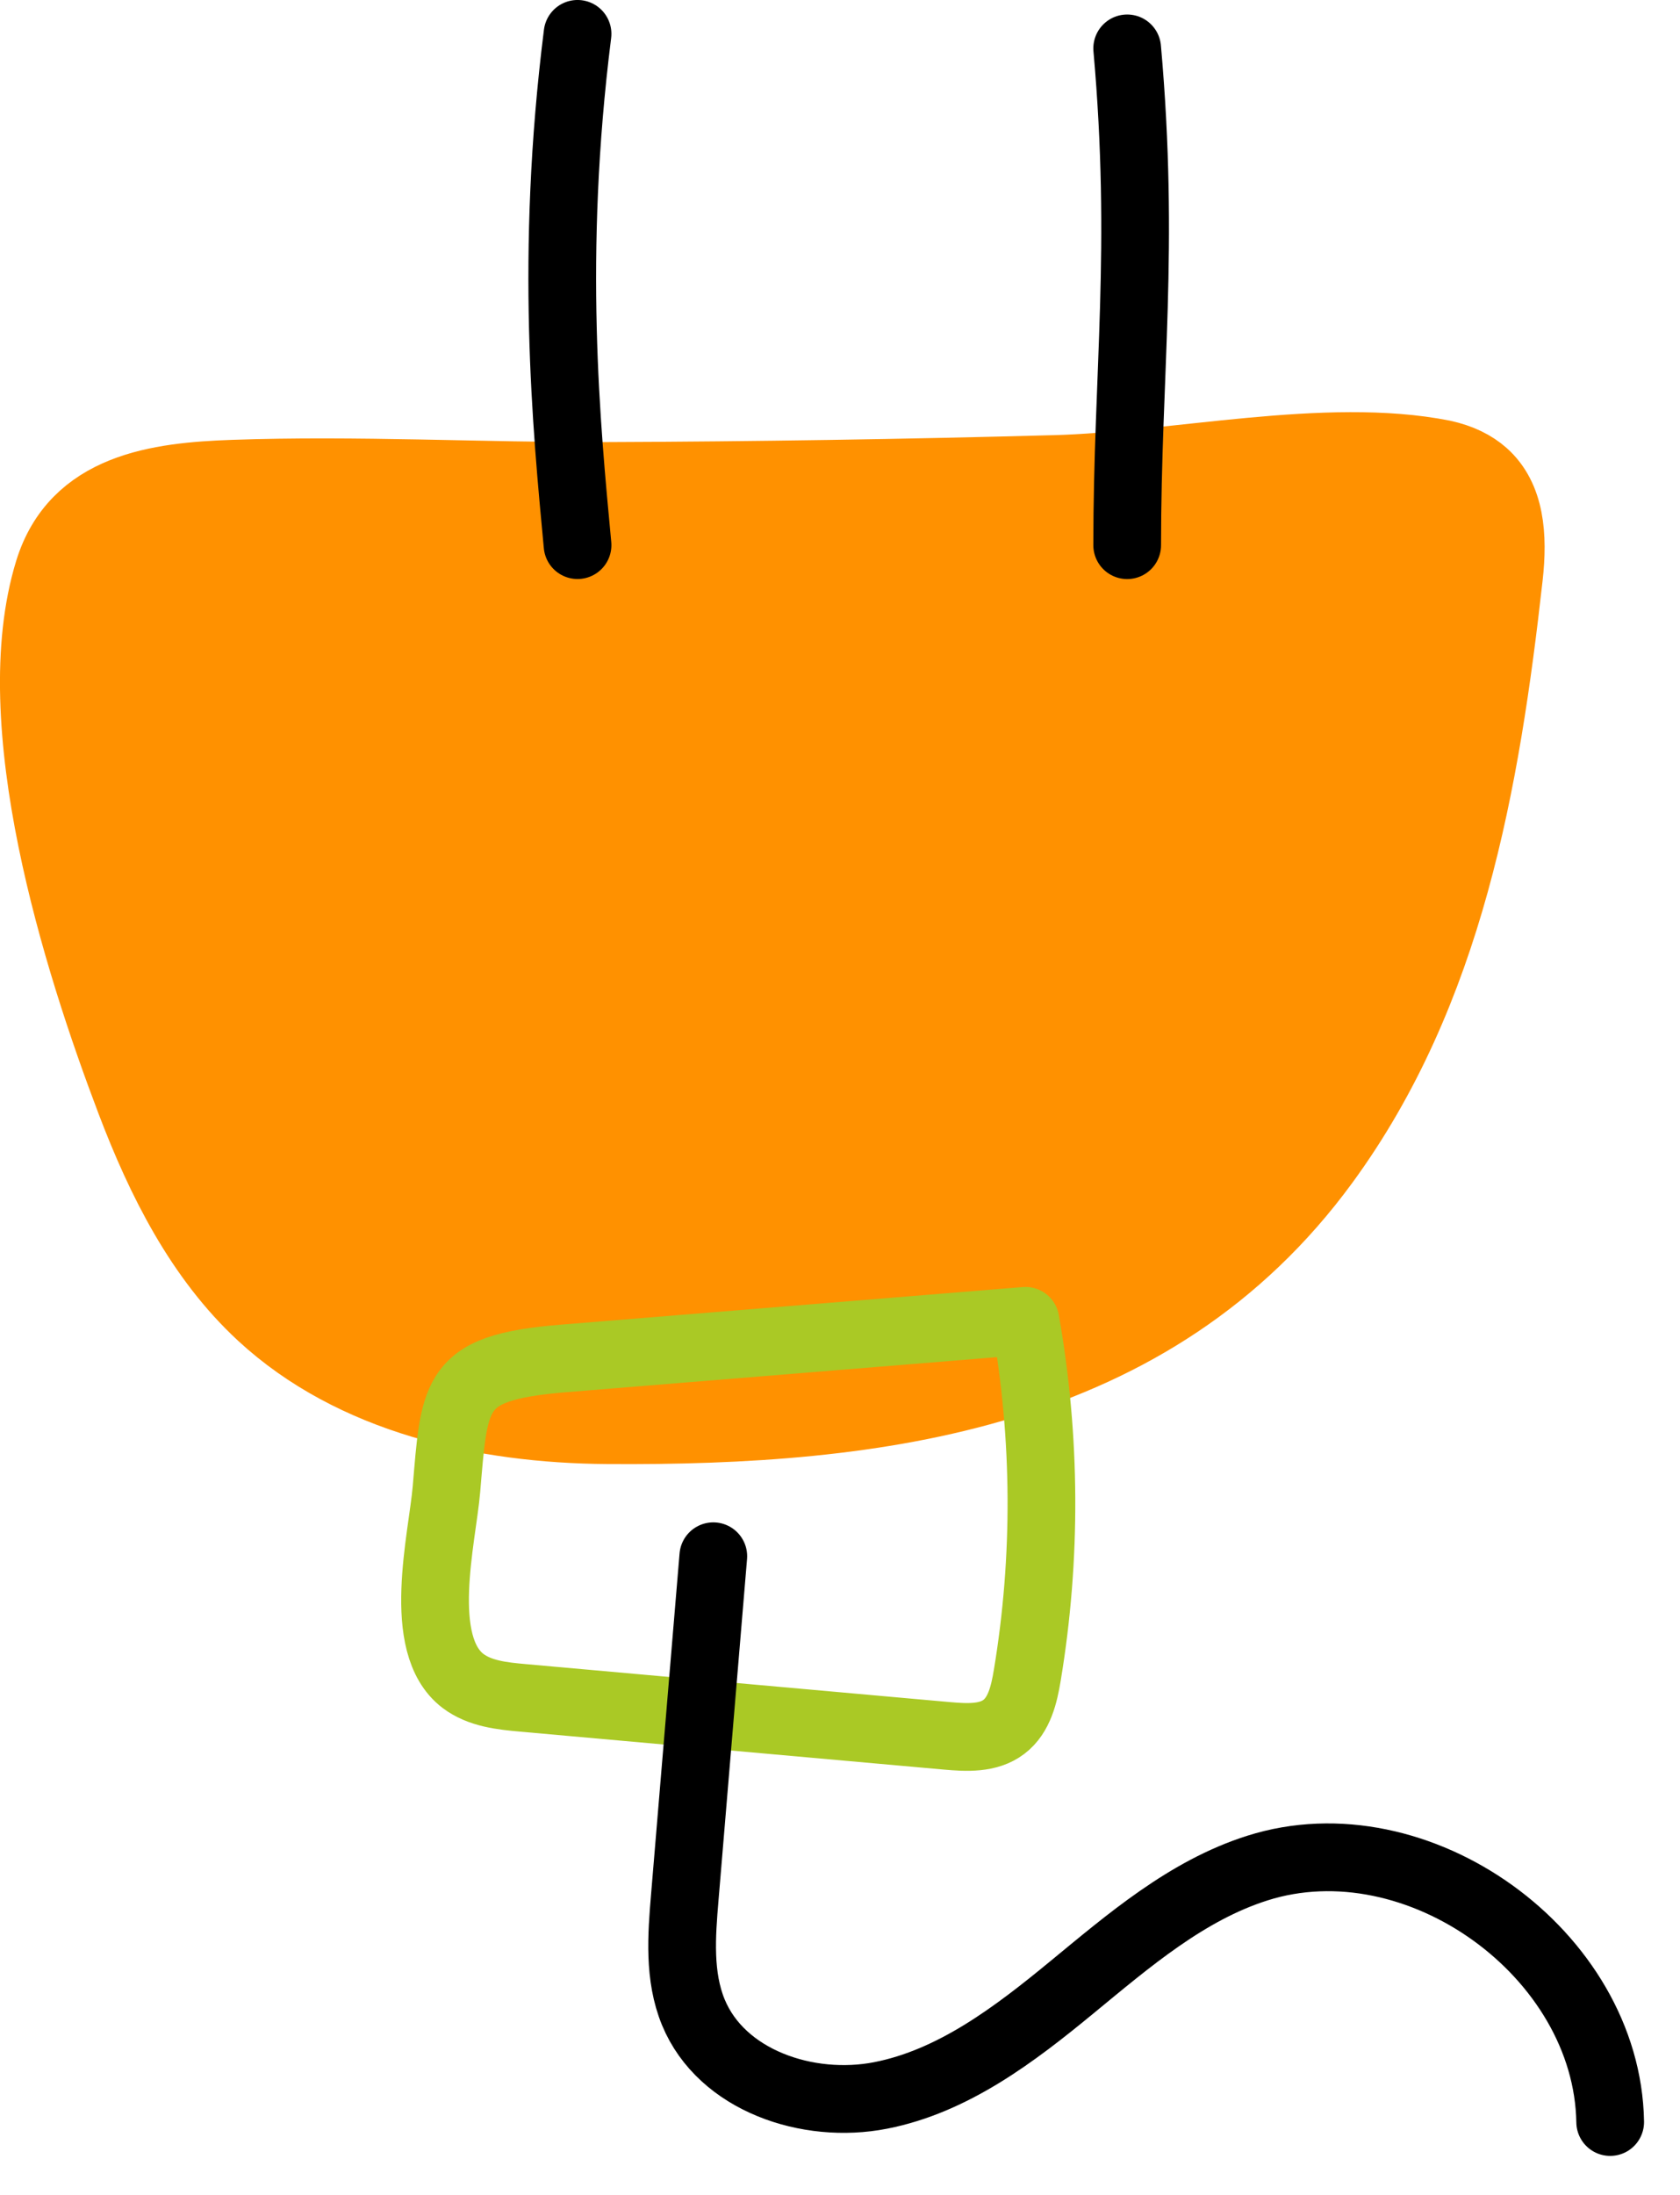 <?xml version="1.0" encoding="UTF-8"?>
<svg width="36px" height="47px" viewBox="0 0 36 47" version="1.1" xmlns="http://www.w3.org/2000/svg" xmlns:xlink="http://www.w3.org/1999/xlink">
    <!-- Generator: Sketch 54.1 (76490) - https://sketchapp.com -->
    <title>Group 13</title>
    <desc>Created with Sketch.</desc>
    <g id="Desktop" stroke="none" stroke-width="1" fill="none" fill-rule="evenodd">
        <g id="Kiana_Konzepte" transform="translate(-1301, -2614)">
            <g id="Group-14-Copy-2" transform="translate(829, 2478)">
                <g id="Group-7-Copy-2" transform="translate(472, 59)">
                    <g id="Group-21">
                        <g id="Group-17" transform="translate(0, 77)">
                            <g id="Group-13">
                                <path d="M31.803,10.135 C32.37,10.64 32.434,11.472 32.335,12.351 C31.843,16.747 31.067,21.25 28.388,24.906 C24.717,29.914 18.846,30.665 13.011,30.624 C10.346,30.606 7.551,29.984 5.593,28.176 C4.267,26.95 3.434,25.284 2.792,23.596 C1.634,20.549 0.04,15.476 1.041,12.221 C1.595,10.424 3.382,10.2 4.991,10.144 C7.641,10.05 10.319,10.201 12.972,10.192 C16.185,10.18 19.398,10.13 22.61,10.043 C25.166,9.974 28.431,9.225 30.922,9.718 C31.3,9.8 31.587,9.944 31.803,10.135" id="Fill-1" fill="#FF9100"></path>
                                <path d="M31.803,10.135 C32.37,10.64 32.434,11.472 32.335,12.351 C31.843,16.747 31.067,21.25 28.388,24.906 C24.717,29.914 18.846,30.665 13.011,30.624 C10.346,30.606 7.551,29.984 5.593,28.176 C4.267,26.95 3.434,25.284 2.792,23.596 C1.634,20.549 0.04,15.476 1.041,12.221 C1.595,10.424 3.382,10.2 4.991,10.144 C7.641,10.05 10.319,10.201 12.972,10.192 C16.185,10.18 19.398,10.13 22.61,10.043 C25.166,9.974 28.431,9.225 30.922,9.718 C31.3,9.8 31.587,9.944 31.803,10.135 Z" id="Stroke-3" stroke="#FF9100" stroke-width="1.451" stroke-linecap="round" stroke-linejoin="round"></path>
                                <path d="M12.376,0.725 C11.776,5.479 12.138,9.141 12.376,11.673" id="Stroke-5" stroke="#000000" stroke-width="1.451" stroke-linecap="round" stroke-linejoin="round"></path>
                                <path d="M24.154,1.036 C24.536,5.327 24.154,8.002 24.154,11.674" id="Stroke-7" stroke="#000000" stroke-width="1.451" stroke-linecap="round" stroke-linejoin="round"></path>
                                <path d="M9.948,29.859 C10.244,29.382 10.83,29.188 12.102,29.086 C15.393,28.818 18.683,28.55 21.974,28.283 C22.417,30.785 22.43,33.362 22.014,35.868 C21.946,36.279 21.844,36.726 21.511,36.978 C21.176,37.233 20.713,37.207 20.293,37.17 C17.264,36.899 14.237,36.629 11.21,36.357 C10.76,36.317 10.284,36.267 9.923,35.995 C8.896,35.215 9.478,32.937 9.567,31.887 C9.65,30.91 9.688,30.276 9.948,29.859 Z" id="Stroke-9" stroke="#AAC925" stroke-width="1.451" stroke-linecap="round" stroke-linejoin="round"></path>
                                <path d="M15.285,33.324 C15.082,35.759 14.878,38.192 14.674,40.627 C14.604,41.455 14.541,42.32 14.857,43.088 C15.462,44.554 17.313,45.174 18.869,44.87 C20.426,44.566 21.742,43.564 22.967,42.556 C24.191,41.55 25.431,40.481 26.942,40.002 C30.376,38.911 34.445,41.837 34.504,45.439" id="Stroke-11" stroke="#000000" stroke-width="1.451" stroke-linecap="round" stroke-linejoin="round"></path>
                            </g>
                        </g>
                    </g>
                </g>
            </g>
        </g>
    </g>
</svg>